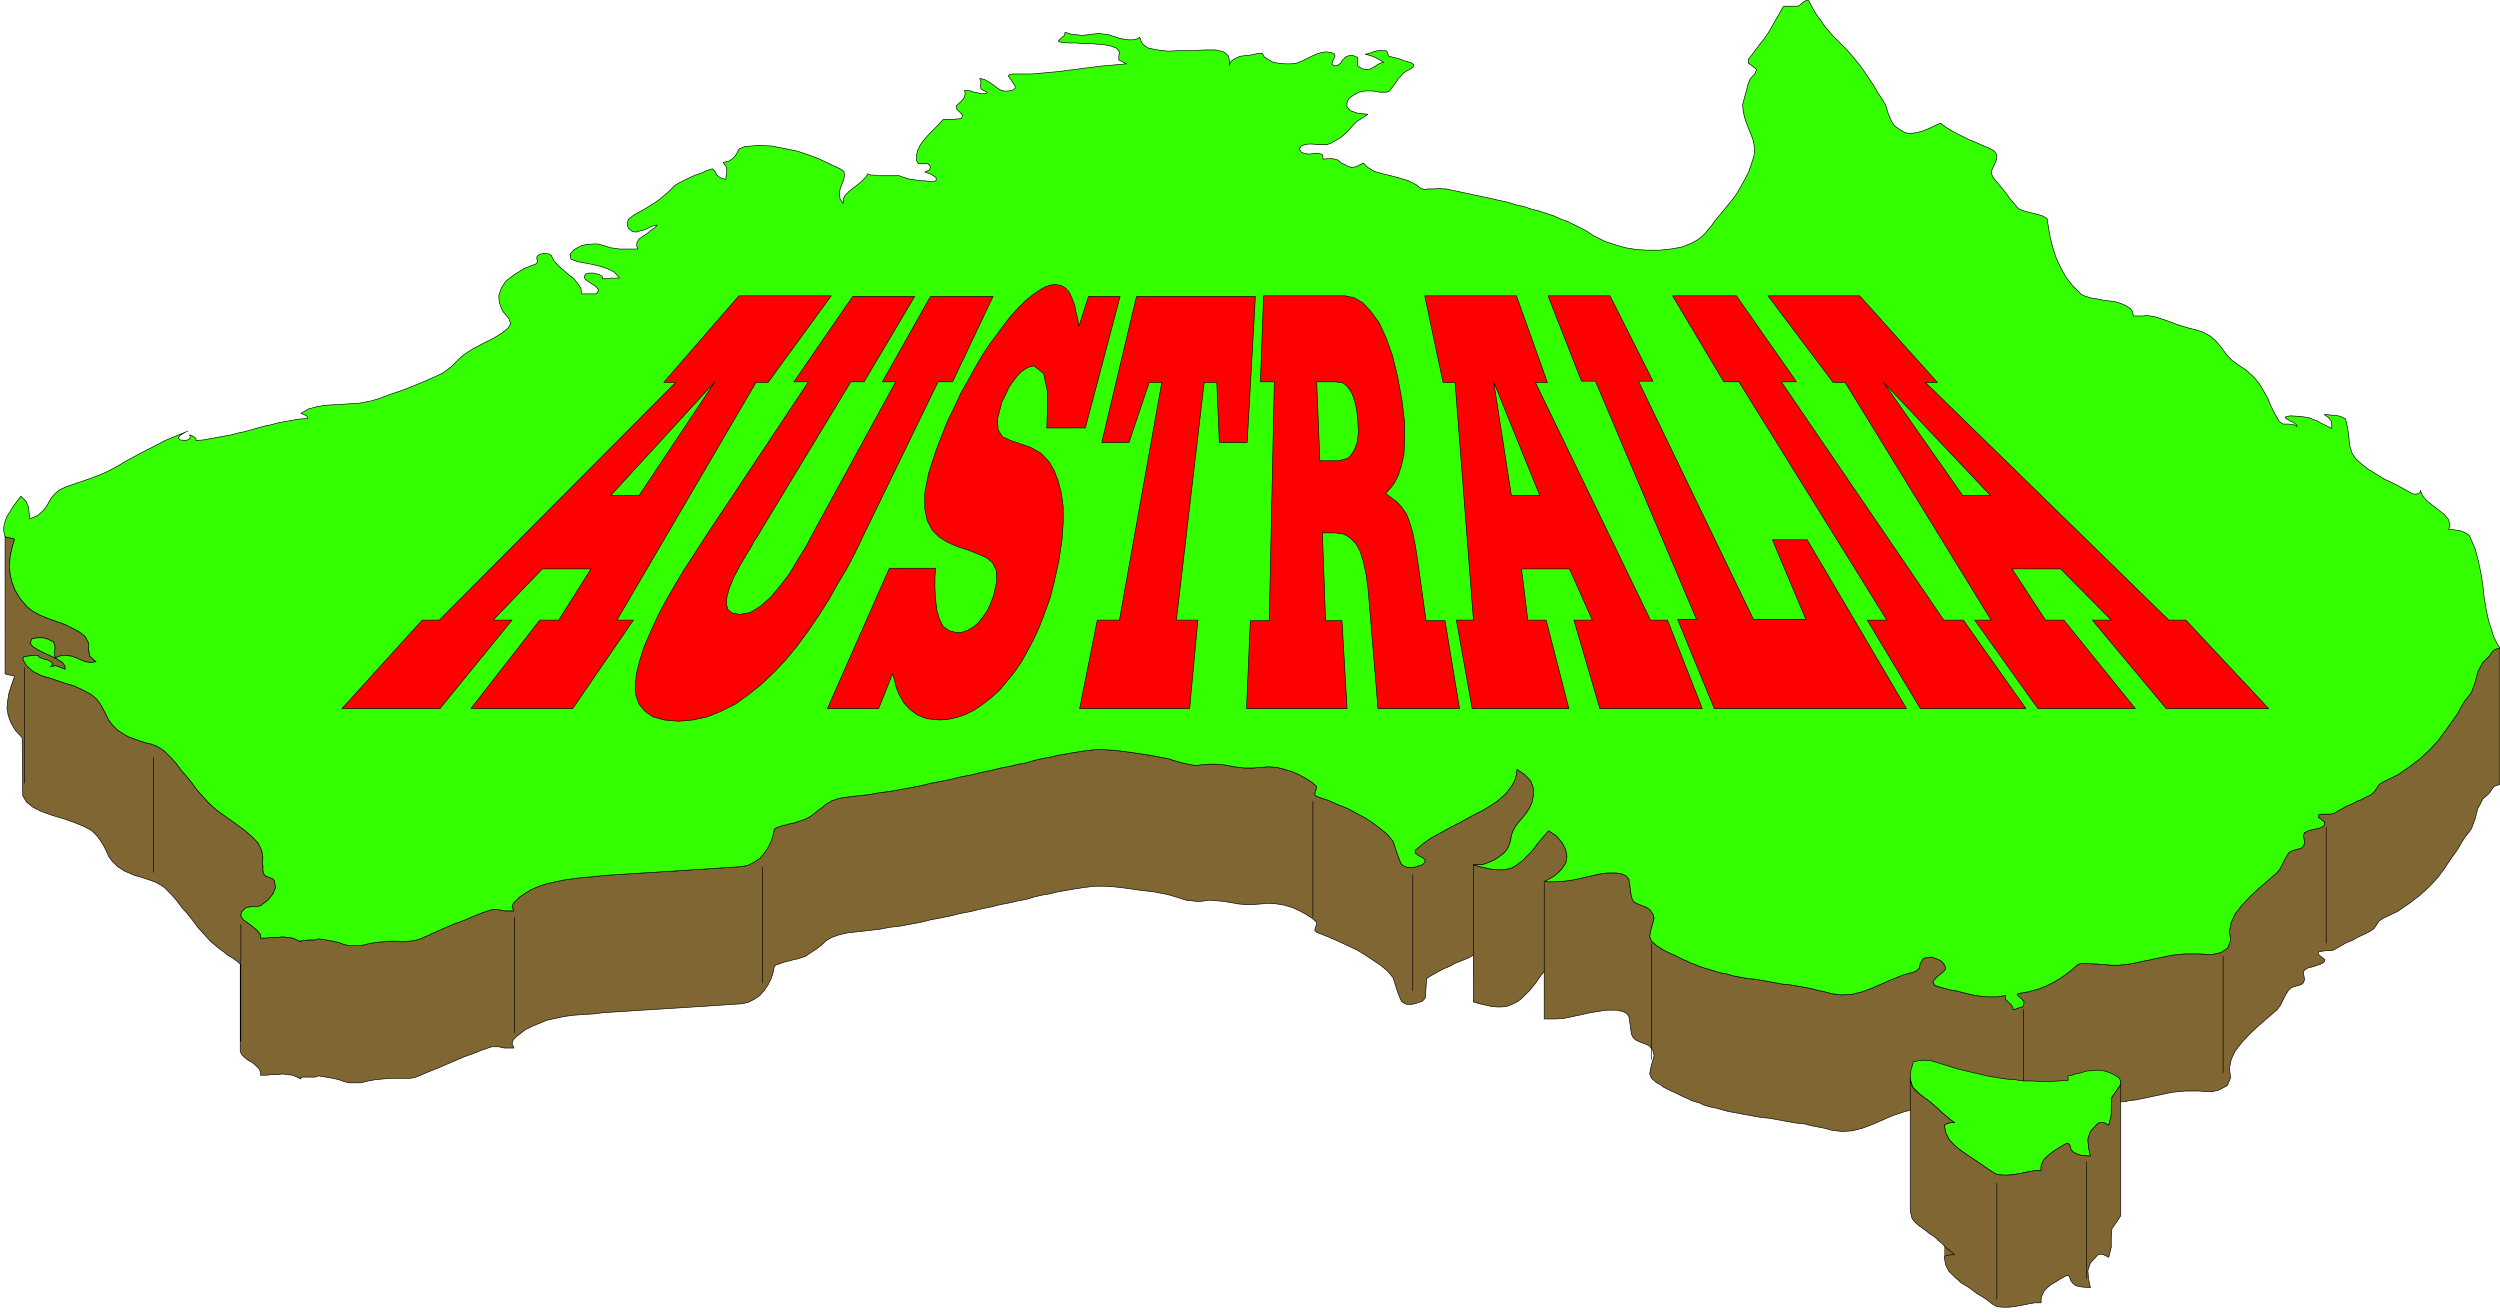 <svg xmlns="http://www.w3.org/2000/svg" width="379.68" height="2.077in" fill-rule="evenodd" stroke-linecap="round" preserveAspectRatio="none" viewBox="0 0 3955 2077"><style>.pen0{stroke:#000;stroke-width:1;stroke-linejoin:round}.pen1{stroke:none}.brush2{fill:#7f6633}.brush4{fill:#3f0}.brush5{fill:red}</style><path d="m2255 1578-2 3-3 3-6 2-6 2-6 1h-6l-5-2-4-3-5-12-4-12-4-13-9-11-11-9-12-8-12-8-13-8-15-7-15-7-16-7-18-7-3-3 1-5 2-5v-3l-7-6-9-6-11-6-11-5-13-4-12-2-13-1-12 1-13 1h-12l-11-1-11-2-12-2-11-1-12-1-13 2h-7l-8-1-9-1-9-3-10-3-10-3-11-2-10-2-25-3-21-3-17-2-16-1h-15l-17 2-19 3-23 4-4 1-8 2-12 2-13 3-13 4-12 2-8 2-4 1-16 3-16 4-15 3-16 4-16 3-16 4-15 3-16 3-16 4-16 3-16 3-17 2-16 3-17 2-18 2-17 2-13 3-11 4-9 5-7 7-8 6-9 6-9 6-12 4-6 1-6 2-6 1-6 2-5 2-4 1-3 2-1 1-2 10-3 9-5 10-6 9-7 8-9 6-10 5-10 2-15 1-15 1-15 1-15 1-16 1-15 1-16 1-16 1-16 1-16 1-16 1-15 1-16 1-16 1-16 2-16 1-15 1-15 2-14 3-14 3-12 5-12 5-10 5-9 7-5 4-5 5-2 6 3 7h-15l-5-1-4-1h-11l-15 5-15 6-14 5-14 6-14 6-14 6-15 6-14 6-8 3-8 1h-31l-11 1-11 1-11 2-12 3h-19l-8-2-8-3-9-2-11-2-13-2-1 1-4 1h-20l-3 1 1 2-6-3-7-3-8-1-8-1-8 1h-9l-9 1h-9v-5l-2-5-5-5-6-5-7-4-6-5-4-4-2-5v-138l-6-5-7-5-7-4-6-5-7-5-6-5-6-5-5-5-9-10-9-10-8-11-8-10-9-10-8-11-9-10-10-10-6-4-7-4-8-3-9-3-9-3-8-2-9-4-7-3-11-7-8-8-6-8-4-9-4-8-5-8-6-8-8-8-13-7-15-6-17-6-17-5-17-6-14-7-10-8-6-10-1-92-11-12-7-12-4-11-2-12 1-11 2-12 4-13 5-14-2-1-5-1-5-1-3-1V849l3 1 5 1 5 1 2 1-4 14-3 14-1 14 1 13 3 13 5 13 8 13 11 13 9 7 11 6 12 5 14 5 14 5 12 6 11 6 9 7 5 10v10l2 11 10 9-9 1-8-1-7-3-7-3-8-3-8-1h-8l-10 4-1-8 1-9-2-8-12-6-6-1h-8l-6 1-3 1-2 7 4 5 8 5 10 5 11 5 10 5 8 5 4 6v5l-7-3-8-3-8 2 3-4-1-3-3-2-4-2-5-1-5-2-3-1-2-3h-8l-8 1-6 1-2 4 6 10 10 9 14 7 17 5 17 6 17 5 15 7 13 7 8 7 6 8 5 9 4 8 4 8 6 8 8 8 11 7 7 4 9 3 8 3 9 3 9 2 8 3 7 4 6 4 10 10 9 10 8 11 9 10 8 10 8 11 9 10 9 10 12 11 14 10 14 10 15 11 12 10 11 11 6 12 2 12-1 7 1 6v7l2 7 3 2 5 2 5 2 3 3 2 11-4 10-8 10-12 9-4 1h-7l-7 1-5 1-7 7-1 6 4 6 7 5 8 6 7 6 5 6v6h9l9-1h9l8-1 8 1 8 1 7 3 6 3-1-1 3-1h4l5-1h11l4-1 1-1 13 2 11 2 9 2 8 3 8 2h19l12-3 11-2 11-1 11-1h11l10 1 10-1 8-1 8-2 14-6 15-7 14-6 14-6 14-5 14-6 15-6 15-5h11l4 1 5 1h15l-3-6 2-6 5-5 5-5 9-6 10-6 12-5 12-4 14-3 14-3 15-2 15-2 16-1 16-2 16-1 16-1 15-1 16-1 16-1 16-1 16-1 16-1 15-1 16-1 15-1 15-1 15-1 15-1 10-2 10-5 9-6 7-8 6-9 5-10 3-9 2-10 1-1 3-2 4-1 5-2 6-1 6-2 6-1 6-2 12-4 9-5 9-7 8-6 7-6 9-5 11-4 13-2 17-2 18-2 17-3 16-2 17-3 16-3 16-3 16-4 16-3 15-3 16-4 16-3 16-4 15-3 16-4 16-3 4-1 8-2 12-2 13-4 13-3 12-2 8-2 4-1 23-4 19-3 17-2h15l16 1 17 2 21 3 25 4 10 2 11 2 10 3 10 3 9 2 9 2 8 1 7-1 13-1h12l11 1 12 2 11 2 11 1h12l13-1 12-1 13 1 12 3 13 4 11 5 11 6 9 6 7 6v3l-2 5-1 5 3 3 18 6 16 7 15 6 15 8 13 7 12 8 12 9 11 9 9 11 4 12 4 12 5 12 4 3 5 2h12l6-2 6-2 3-3 2-3-3-4-7-4-6-4v-5l12-10 14-10 15-8 16-9 16-8 16-9 16-8 15-9 9-6 7-6 7-6 6-8 5-7 4-8 2-8 1-8 13 9 9 10 4 11v11l-2 11-5 11-7 10-8 9-6 8-4 7-3 8-1 7-2 7-3 7-6 7-8 6-3 2-3 2-4 2-5 2-5 2-6 2h-14l10 3 9 2 9 2 9 1h8l8-1 8-2 8-5 8-6 7-7 6-6 6-7 5-7 6-7 6-7 6-7 13 9 9 11 5 10 2 11-2 11-7 10-11 10-16 9h17l15-1 14-2 14-3 13-3 13-3 14-2h14l10 2 6 3 4 5 1 6 1 8 1 7 1 7 3 7 5 3 7 3 8 3 6 4 5 7 2 7-2 7-2 7-2 8-1 7 3 7 8 7 6 4 5 3 6 3 6 3 7 3 6 3 6 3 7 3 6 3 6 2 7 3 6 2 7 2 7 2 6 2 7 2 11 2 10 3 11 2 11 2 11 1 12 2 11 2 11 2 11 2 11 1 12 2 11 2 11 2 11 3 10 2 11 3 16 2 16-1 16-4 16-6 16-7 16-7 18-7 18-5 6-5 2-8 5-8 12-2 4 1 5 2 5 2 4 3 3 4 2 4v3l-3 4-11 9-6 7 3 6 13 4 11 3 12 2 11 3 13 3 12 2 13 1h13l14-2v6l5 5 5 5 2 6 5-1 5-2 4-1 2-2 1-6-5-6-6-5 1-2 17-3 15-4 13-5 12-6 10-6 10-7 9-7 9-8 3-1 4-1h10l7 1h6l7 1h6l11 1h10l10-1 9-1 10-2 9-2 10-2 9-2 10-2 9-2 10-2 10-1 11-1h21l12 1h9l4-1 5-1 4-1 4-2 4-3 3-2 5-12-2-15 3-14 6-13 11-14 12-13 14-13 15-13 15-13 5-7 4-8 4-8 5-8 5-3 7-2 7-2 4-3 2-6-1-6-1-5 2-5 3-1 3-2 5-1 4-1 5-1 4-1 4-2 3-2 1-5-5-4-5-4v-4l5-1h14l5-1 7-4 7-4 7-4 8-3 7-4 8-3 7-4 7-3 6-5 4-6 4-6 6-4 23-11 19-13 17-13 15-14 13-14 11-15 10-14 10-14 3-6 4-7 5-8 5-6 5-7 3-8 3-8 2-8 2-8 4-8 4-7 7-7 4-4 3-5 4-4 9-3v216l-9 3-4 5-3 5-4 4-7 6-4 8-4 7-2 8-2 8-3 8-3 8-5 7-5 6-5 8-4 7-3 5-10 14-10 15-11 15-13 14-15 14-17 13-19 13-23 11-6 4-4 6-4 6-6 4-7 4-7 3-8 4-7 4-8 3-7 4-7 4-7 4-5 1h-7l-7 1-5 1v4l5 4 5 4-1 4-3 2-4 2-4 1-5 2-4 1-5 1-3 2-3 1-2 5 1 5 1 6-2 5-4 3-7 2-7 2-5 4-5 8-4 8-4 8-5 7-15 13-15 13-14 13-12 13-11 14-6 13-3 14 2 15-5 12-3 2-4 2-4 2-4 2-5 1-4 1h-9l-12-1h-21l-11 1-10 1-10 2-9 2-10 2-9 2-10 2-9 2-10 1-9 2h-10l-10 1-11-1h-6l-7-1h-6l-7-1h-10l-4 1-3 1-9 7-9 7-10 7-10 6-12 6-13 5-15 5-17 3-1 2 6 5 5 6-1 6-2 2-4 1-5 2-5 1-2-6-5-6-5-5v-6l-14 2h-26l-12-2-13-3-11-3-12-2-11-3-13-5-3-5 6-7 11-9 3-4v-3l-2-4-3-4-4-3-5-2-5-2-4-1-12 2-5 8-2 8-6 5-18 5-18 6-16 7-16 7-16 6-16 4-16 1-16-2-11-3-10-2-11-2-11-3-11-1-12-2-11-2-11-2-11-2-11-1-12-2-11-2-11-2-11-2-10-2-11-3-7-2-6-1-7-2-7-2-6-3-7-2-6-2-6-3-7-3-6-3-6-3-7-3-6-3-6-3-5-4-6-3-8-7-3-7 1-7 2-8 2-7 2-7-2-8-5-7-6-3-8-3-7-3-5-4-3-6-1-7-1-8-1-7-1-6-4-5-6-3-10-2h-14l-14 2-13 2-13 3-14 3-14 3-15 1h-17v-75l-5 6-5 7-4 6-5 6-5 6-6 6-6 6-7 5-8 4-8 3-8 1h-8l-9-1-9-2-9-2-10-3v-74l-9 5-10 4-10 4-9 5-10 4-9 5-9 5-8 5-2 30z" class="pen1 brush2"/><path fill="none" d="M2255 1578h0l-2 3-3 3-6 2-6 2-6 1h-6l-5-2-4-3h0l-5-12-4-12-4-13-9-11h0l-11-9-12-8-12-8-13-8-15-7-15-7-16-7-18-7h0l-3-3 1-5 2-5v-3h0l-7-6-9-6-11-6-11-5-13-4-12-2-13-1-12 1h0l-13 1h-12l-11-1-11-2-12-2-11-1-12-1-13 2h0-7l-8-1-9-1-9-3-10-3-10-3-11-2-10-2h0l-25-3-21-3-17-2-16-1h-15l-17 2-19 3-23 4h0l-4 1-8 2-12 2-13 3-13 4-12 2-8 2-4 1h0l-16 3-16 4-15 3-16 4-16 3-16 4-15 3-16 3-16 4-16 3-16 3-17 2-16 3-17 2-18 2-17 2h0l-13 3-11 4-9 5-7 7-8 6-9 6-9 6-12 4h0l-6 1-6 2-6 1-6 2-5 2-4 1-3 2-1 1h0l-2 10-3 9-5 10-6 9-7 8-9 6-10 5-10 2h0l-15 1-15 1-15 1-15 1-16 1-15 1-16 1-16 1-16 1-16 1-16 1-15 1-16 1-16 1-16 2-16 1h0l-15 1-15 2-14 3-14 3-12 5-12 5-10 5-9 7h0l-5 4-5 5-2 6 3 7h0-15l-5-1-4-1h-11 0l-15 5-15 6-14 5-14 6-14 6-14 6-15 6-14 6h0l-8 3-8 1h-31l-11 1-11 1-11 2h0l-12 3h-19l-8-2-8-3-9-2-11-2-13-2h0l-1 1-4 1h-20l-3 1 1 2h0l-6-3-7-3-8-1-8-1-8 1h-9l-9 1h-9 0v-5l-2-5-5-5-6-5-7-4-6-5-4-4-2-5v-138h0l-6-5-7-5-7-4-6-5-7-5-6-5-6-5-5-5h0l-9-10-9-10-8-11-8-10-9-10-8-11-9-10-10-10h0l-6-4-7-4-8-3-9-3-9-3-8-2-9-4-7-3h0l-11-7-8-8-6-8-4-9-4-8-5-8-6-8-8-8h0l-13-7-15-6-17-6-17-5-17-6-14-7-10-8-6-10-1-92h0l-11-12-7-12-4-11-2-12 1-11 2-12 4-13 5-14h0l-2-1-5-1-5-1-3-1V849h0l3 1 5 1 5 1 2 1h0l-4 14-3 14-1 14 1 13 3 13 5 13 8 13 11 13h0l9 7 11 6 12 5 14 5 14 5 12 6 11 6 9 7h0l5 10v10l2 11 10 9h0l-9 1-8-1-7-3-7-3-8-3-8-1h-8l-10 4h0l-1-8 1-9-2-8-12-6h0l-6-1h-8l-6 1-3 1h0l-2 7 4 5 8 5 10 5 11 5 10 5 8 5 4 6h0v5l-7-3-8-3-8 2h0l3-4-1-3-3-2-4-2-5-1-5-2-3-1-2-3h0-8l-8 1-6 1-2 4h0l6 10 10 9 14 7 17 5 17 6 17 5 15 7 13 7h0l8 7 6 8 5 9 4 8 4 8 6 8 8 8 11 7h0l7 4 9 3 8 3 9 3 9 2 8 3 7 4 6 4h0l10 10 9 10 8 11 9 10 8 10 8 11 9 10 9 10h0l12 11 14 10 14 10 15 11 12 10 11 11 6 12 2 12h0l-1 7 1 6v7l2 7h0l3 2 5 2 5 2 3 3h0l2 11-4 10-8 10-12 9h0l-4 1h-7l-7 1-5 1h0l-7 7-1 6 4 6 7 5 8 6 7 6 5 6v6h9l9-1h9l8-1 8 1 8 1 7 3 6 3h0l-1-1 3-1h4l5-1h11l4-1 1-1h0l13 2 11 2 9 2 8 3 8 2h19l12-3h0l11-2 11-1 11-1h11l10 1 10-1 8-1 8-2h0l14-6 15-7 14-6 14-6 14-5 14-6 15-6 15-5h11l4 1 5 1h15l-3-6 2-6 5-5 5-5h0l9-6 10-6 12-5 12-4 14-3 14-3 15-2 15-2h0l16-1 16-2 16-1 16-1 15-1 16-1 16-1 16-1 16-1 16-1 15-1 16-1 15-1 15-1 15-1 15-1h0l10-2 10-5 9-6 7-8 6-9 5-10 3-9 2-10h0l1-1 3-2 4-1 5-2 6-1 6-2 6-1 6-2h0l12-4 9-5 9-7 8-6 7-6 9-5 11-4 13-2h0l17-2 18-2 17-3 16-2 17-3 16-3 16-3 16-4 16-3 15-3 16-4 16-3 16-4 15-3 16-4 16-3h0l4-1 8-2 12-2 13-4 13-3 12-2 8-2 4-1h0l23-4 19-3 17-2h15l16 1 17 2 21 3 25 4h0l10 2 11 2 10 3 10 3 9 2 9 2 8 1 7-1h0l13-1h12l11 1 12 2 11 2 11 1h12l13-1h0l12-1 13 1 12 3 13 4 11 5 11 6 9 6 7 6h0v3l-2 5-1 5 3 3h0l18 6 16 7 15 6 15 8 13 7 12 8 12 9 11 9h0l9 11 4 12 4 12 5 12h0l4 3 5 2h12l6-2 6-2 3-3 2-3h0l-3-4-7-4-6-4v-5h0l12-10 14-10 15-8 16-9 16-8 16-9 16-8 15-9h0l9-6 7-6 7-6 6-8 5-7 4-8 2-8 1-8h0l13 9 9 10 4 11v11l-2 11-5 11-7 10-8 9h0l-6 8-4 7-3 8-1 7-2 7-3 7-6 7-8 6h0l-3 2-3 2-4 2-5 2-5 2-6 2h-14 0l10 3 9 2 9 2 9 1h8l8-1 8-2 8-5h0l8-6 7-7 6-6 6-7 5-7 6-7 6-7 6-7h0l13 9 9 11 5 10 2 11-2 11-7 10-11 10-16 9h17l15-1 14-2 14-3 13-3 13-3 14-2h14l10 2 6 3 4 5 1 6 1 8 1 7 1 7 3 7h0l5 3 7 3 8 3 6 4h0l5 7 2 7-2 7-2 7-2 8-1 7 3 7 8 7h0l6 4 5 3 6 3 6 3 7 3 6 3 6 3 7 3h0l6 3 6 2 7 3 6 2 7 2 7 2 6 2 7 2h0l11 2 10 3 11 2 11 2 11 1 12 2 11 2 11 2 11 2 11 1 12 2 11 2 11 2 11 3 10 2 11 3h0l16 2 16-1 16-4 16-6 16-7 16-7 18-7 18-5h0l6-5 2-8 5-8 12-2h0l4 1 5 2 5 2 4 3 3 4 2 4v3l-3 4h0l-11 9-6 7 3 6 13 4h0l11 3 12 2 11 3 13 3 12 2 13 1h13l14-2h0v6l5 5 5 5 2 6h0l5-1 5-2 4-1 2-2h0l1-6-5-6-6-5 1-2h0l17-3 15-4 13-5 12-6 10-6 10-7 9-7 9-8h0l3-1 4-1h10l7 1h6l7 1h6l11 1h10l10-1 9-1 10-2 9-2 10-2 9-2 10-2 9-2 10-2 10-1 11-1h21l12 1h9l4-1 5-1 4-1 4-2 4-3 3-2h0l5-12h0l-2-15 3-14 6-13 11-14 12-13 14-13 15-13 15-13h0l5-7 4-8 4-8 5-8h0l5-3 7-2 7-2 4-3h0l2-6-1-6-1-5 2-5h0l3-1 3-2 5-1 4-1 5-1 4-1 4-2 3-2h0l1-5-5-4-5-4v-4h0l5-1h14l5-1h0l7-4 7-4 7-4 8-3 7-4 8-3 7-4 7-3h0l6-5 4-6 4-6 6-4h0l23-11 19-13 17-13 15-14 13-14 11-15 10-14 10-14h0l3-6 4-7 5-8 5-6h0l5-7 3-8 3-8 2-8 2-8 4-8 4-7 7-7h0l4-4 3-5 4-4 9-3v216h0l-9 3-4 5-3 5-4 4h0l-7 6-4 8-4 7-2 8-2 8-3 8-3 8-5 7h0l-5 6-5 8-4 7-3 5h0l-10 14-10 15-11 15-13 14-15 14-17 13-19 13-23 11h0l-6 4-4 6-4 6-6 4h0l-7 4-7 3-8 4-7 4-8 3-7 4-7 4-7 4h0l-5 1h-7l-7 1-5 1h0v4l5 4 5 4-1 4h0l-3 2-4 2-4 1-5 2-4 1-5 1-3 2-3 1h0l-2 5 1 5 1 6-2 5h0l-4 3-7 2-7 2-5 4h0l-5 8-4 8-4 8-5 7h0l-15 13-15 13-14 13-12 13-11 14-6 13-3 14 2 15-5 12h0l-3 2-4 2-4 2-4 2-5 1-4 1h-9 0l-12-1h-21l-11 1-10 1-10 2-9 2-10 2-9 2-10 2-9 2-10 1-9 2h-10l-10 1-11-1h0-6l-7-1h-6l-7-1h-10l-4 1-3 1h0l-9 7-9 7-10 7-10 6-12 6-13 5-15 5-17 3h0l-1 2 6 5 5 6-1 6h0l-2 2-4 1-5 2-5 1h0l-2-6-5-6-5-5v-6h0l-14 2h-26l-12-2-13-3-11-3-12-2-11-3h0l-13-5-3-5 6-7 11-9h0l3-4v-3l-2-4-3-4-4-3-5-2-5-2-4-1h0l-12 2-5 8-2 8-6 5h0l-18 5-18 6-16 7-16 7-16 6-16 4-16 1-16-2h0l-11-3-10-2-11-2-11-3-11-1-12-2-11-2-11-2-11-2-11-1-12-2-11-2-11-2-11-2-10-2-11-3h0l-7-2-6-1-7-2-7-2-6-3-7-2-6-2-6-3h0l-7-3-6-3-6-3-7-3-6-3-6-3-5-4-6-3h0l-8-7-3-7 1-7 2-8 2-7 2-7-2-8-5-7h0l-6-3-8-3-7-3-5-4h0l-3-6-1-7-1-8-1-7-1-6-4-5-6-3-10-2h0-14l-14 2-13 2-13 3-14 3-14 3-15 1h-17v-75h0l-5 6-5 7-4 6-5 6-5 6-6 6-6 6-7 5h0l-8 4-8 3-8 1h-8l-9-1-9-2-9-2-10-3v-74h0l-9 5-10 4-10 4-9 5-10 4-9 5-9 5-8 5-2 30M39 1056v183m204-41v182m138 83v184m433-196v183m392-262v183m1029-171v183m-158-299v183m254-84v184m112-154v183m170-88v184m904-163v184m-316-100v183m479-471v183" class="pen0"/><path d="m3316 1693-6 1h-6l-6 1-5 2-5 1-5 1-5 2-6 1-1 2 1 2v3l-15 1-14 1h-15l-13-1h-14l-14-2-13-1-13-2-13-2-13-3-13-3-13-3-12-3-13-4-13-4-13-4-4-1h-4l-5-1-5 1h-5l-4 1h-3l-1 1-4 13-1 14 4 13 11 11 8 6 7 5 7 6 7 6 6 6 6 5 7 6 7 5h-6l-5 1-4 2-1 2 2 11 5 10 9 10 10 8 13 9 12 8 13 9 12 8 7 4 9 1h9l10-1 11-2 10-2 11-2h10v-7l2-6 3-5 5-5 6-5 7-5 8-5 9-5h3l2 2 1 3 1 4 3 4 5 3 9 3 14 1-3-14-1-13 4-12 12-13 4-1h5l4 2 4 2 4-16v-14l1-14 11-16 3-5v-5l-3-5-6-4-6-3-8-3-8-2h-8z" class="pen1 brush4"/><path fill="none" d="M3316 1693h0l-6 1h-6l-6 1-5 2-5 1-5 1-5 2-6 1h0l-1 2 1 2v3h0l-15 1-14 1h-15l-13-1h-14l-14-2-13-1-13-2-13-2-13-3-13-3-13-3-12-3-13-4-13-4-13-4h0l-4-1h-4l-5-1-5 1h-5l-4 1h-3l-1 1h0l-4 13-1 14 4 13 11 11h0l8 6 7 5 7 6 7 6 6 6 6 5 7 6 7 5h0-6l-5 1-4 2-1 2h0l2 11 5 10 9 10 10 8 13 9 12 8 13 9 12 8h0l7 4 9 1h9l10-1 11-2 10-2 11-2h10v-7l2-6 3-5 5-5 6-5 7-5 8-5 9-5h3l2 2 1 3 1 4 3 4 5 3 9 3 14 1h0l-3-14-1-13 4-12 12-13h0l4-1h5l4 2 4 2h0l4-16v-14l1-14 11-16h0l3-5v-5l-3-5-6-4-6-3-8-3-8-2h-8" class="pen0"/><path d="m3076 1971-4-4-5-4-4-4-5-4-5-3-5-4-5-4-6-4-7-6-5-6-2-8-1-7v-208l1 7 2 7 5 6 7 6 8 6 7 5 7 6 7 6 6 6 6 5 7 6 7 5h-6l-5 1-4 2-1 2 2 11 5 10 9 10 10 8 13 9 12 8 13 9 12 8 7 4 9 1h9l10-1 11-2 10-2 11-2h10v-7l2-6 3-5 5-5 6-5 7-5 8-5 9-5h3l2 2 1 3 1 4 3 4 5 3 9 3 14 1-3-14-1-13 4-12 12-13 4-1h5l4 2 4 2 4-16v-14l1-14 11-16 2-2 1-3v-5 213l-1 2-1 1-1 2-11 16-1 14v15l-4 16-4-2-4-2-5-1-4 1-12 13-4 12 1 13 3 14-14-1-9-2-5-4-3-4-1-3-1-3-2-2h-3l-9 5-8 5-7 4-6 5-5 5-3 6-2 6v7h-10l-11 2-10 2-11 2-10 1h-9l-9-1-7-4-12-9-13-8-12-9-13-8-10-9-9-9-5-10-2-11v-19z" class="pen1 brush2"/><path fill="none" d="M3076 1971h0l-4-4-5-4-4-4-5-4-5-3-5-4-5-4-6-4h0l-7-6-5-6-2-8-1-7v-208h0l1 7 2 7 5 6 7 6h0l8 6 7 5 7 6 7 6 6 6 6 5 7 6 7 5h0-6l-5 1-4 2-1 2h0l2 11 5 10 9 10 10 8 13 9 12 8 13 9 12 8h0l7 4 9 1h9l10-1 11-2 10-2 11-2h10v-7l2-6 3-5 5-5 6-5 7-5 8-5 9-5h3l2 2 1 3 1 4 3 4 5 3 9 3 14 1h0l-3-14-1-13 4-12 12-13h0l4-1h5l4 2 4 2h0l4-16v-14l1-14 11-16h0l2-2 1-3v-5 212h0v1l-1 2-1 1-1 2h0l-11 16-1 14v15l-4 16h0l-4-2-4-2-5-1-4 1h0l-12 13-4 12 1 13 3 14h0l-14-1-9-2-5-4-3-4-1-3-1-3-2-2h-3 0l-9 5-8 5-7 4-6 5-5 5-3 6-2 6v7h0-10l-11 2-10 2-11 2-10 1h-9l-9-1-7-4h0l-12-9-13-8-12-9-13-8-10-9-9-9-5-10-2-11" class="pen0"/><path d="m3076 1971 4 4 4 3 4 3 4 4h-6l-5 1-4 1-1 3v-19z" class="pen1 brush2"/><path fill="none" d="M3076 1971h0l4 4 4 3 4 3 4 4h0-6l-5 1-4 1-1 3m225-152v184m-142-150v183" class="pen0"/><path d="M1414 278h-26l-5-1h-5l-5-2-4 6-6 6-6 5-8 6-6 5-6 6-3 6v7l-5-7-1-8 1-8 3-8 3-7 1-7-1-6-6-4-15-7-17-8-18-7-18-6-20-4-20-4-21-1-22 2-5 2-4 2-2 4-2 4-3 4-3 3-6 4-9 2 5 7 1 6-1 7-1 7-9-3-5-4-3-6-4-4-9 3-9 4-9 3-9 4-8 4-8 4-7 4-5 5-6 6-6 5-7 6-7 5-8 5-8 5-9 5-9 5-9 7-2 7 2 7 6 5 4 1h4l5-2 5-1 5-2 6-3 5-2 6-1-5 5-6 4-6 5-6 4-6 4-3 5-1 5 2 6h-29l-7-1-7-1-6-2-7-2-3-1-4-1h-9l-5 1h-5l-4 1-4 1-11 6-6 7 1 8 11 4 11 2 10 2 10 2 10 3 8 3 8 4 5 5 4 5h-13l-7 1h-7v-3l-2-2-4-2-5-1-4-1h-5l-5 1-2 1-2 4 2 4 4 3 6 4 5 3 4 4 2 3-2 4-3 2h-22l-1-9-5-7-6-8-9-7-8-7-8-7-7-8-4-8-3-2-7-1-7 1-5 3-1 3 1 4v3l-1 2-20 8-16 10-13 10-7 11-4 12 1 11 5 13 10 12 3 8-4 7-10 8-13 8-16 8-17 9-14 9-11 10-10 10-12 9-15 7-16 7-17 7-18 7-18 6-18 7-15 4-16 3-16 1-17 1-17 1-15 2-15 4-12 7 5 2 4 2 2 3-1 1-12 1-12 2-11 2-11 2-11 3-10 2-11 3-10 3-11 3-10 2-11 3-11 2-11 2-11 2-11 2-12 1v-3l-2-2-3-2-5-2 1 4-1 2-3 2-4 1-8-1-3-3 1-2 3-3 5-3 4-2 2-1-2 1-17 7-17 7-15 8-16 8-15 8-15 8-15 9-15 8-7 3-7 3-8 3-8 3-9 3-9 3-8 3-9 3-11 5-7 6-6 7-4 7-4 7-6 7-8 7-12 5-1-10-1-9-4-9-8-8-6 8-6 8-5 8-5 8-3 8-2 8v8l2 8 3 1 5 1 5 1 2 1-4 14-3 14-1 14 1 13 3 13 5 13 8 13 11 13 9 7 11 6 12 5 14 5 14 5 12 6 11 6 9 7 5 10v10l2 11 10 9-9 1-8-1-7-3-7-3-8-3-8-1h-8l-10 4-1-8 1-9-2-8-12-6-6-1h-8l-6 1-3 1-2 7 4 5 8 5 10 5 11 5 10 5 8 5 4 6v5l-7-3-8-3-8 2 3-4-1-3-3-2-4-2-5-1-5-2-3-1-2-3h-8l-8 1-6 1-2 4 6 10 10 9 14 7 17 5 17 6 17 5 15 7 13 7 8 7 6 8 5 9 4 8 4 8 6 8 8 8 11 7 7 4 9 3 8 3 9 3 9 2 8 3 7 4 6 4 10 10 9 10 8 11 9 10 8 10 8 11 9 10 9 10 12 11 14 10 14 10 15 11 12 10 11 11 6 12 2 12-1 7 1 6v7l2 7 3 2 5 2 5 2 3 3 2 11-4 10-8 10-12 9-4 1h-7l-7 1-5 1-7 7-1 6 4 6 7 5 8 6 7 6 5 6v6h9l9-1h9l8-1 8 1 8 1 7 3 6 3-1-1 3-1h4l5-1h11l4-1 1-1 13 2 11 2 9 2 8 3 8 2h19l12-3 11-2 11-1 11-1h11l10 1 10-1 8-1 8-2 14-6 15-7 14-6 14-6 14-5 14-6 15-6 15-5h11l4 1 5 1h15l-3-6 2-6 5-5 5-5 9-6 10-6 12-5 12-4 14-3 14-3 15-2 15-2 16-1 16-2 16-1 16-1 15-1 16-1 16-1 16-1 16-1 16-1 15-1 16-1 15-1 15-1 15-1 15-1 10-2 10-5 9-6 7-8 6-9 5-10 3-9 2-10 1-1 3-2 4-1 5-2 6-1 6-2 6-1 6-2 12-4 9-5 9-7 8-6 7-6 9-5 11-4 13-2 17-2 18-2 17-3 16-2 17-3 16-3 16-3 16-4 16-3 15-3 16-4 16-3 16-4 15-3 16-4 16-3 4-1 8-2 12-2 13-4 13-3 12-2 8-2 4-1 23-4 19-3 17-2h15l16 1 17 2 21 3 25 4 10 2 11 2 10 3 10 3 9 2 9 2 8 1 7-1 13-1h12l11 1 12 2 11 2 11 1h12l13-1 12-1 13 1 12 3 13 4 11 5 11 6 9 6 7 6v3l-2 5-1 5 3 3 18 6 16 7 15 6 15 8 13 7 12 8 12 9 11 9 9 11 4 12 4 12 5 12 4 3 5 2h12l6-2 6-2 3-3 2-3-3-4-7-4-6-4v-5l12-10 14-10 15-8 16-9 16-8 16-9 16-8 15-9 9-6 7-6 7-6 6-8 5-7 4-8 2-8 1-8 13 9 9 10 4 11v11l-2 11-5 11-7 10-8 9-6 8-4 7-3 8-1 7-2 7-3 7-6 7-8 6-3 2-3 2-4 2-5 2-5 2-6 2h-14l10 3 9 2 9 2 9 1h8l8-1 8-2 8-5 8-6 7-7 6-6 6-7 5-7 6-7 6-7 6-7 13 9 9 11 5 10 2 11-2 11-7 10-11 10-16 9h17l15-1 14-2 14-3 13-3 13-3 14-2h14l10 2 6 3 4 5 1 6 1 8 1 7 1 7 3 7 5 3 7 3 8 3 6 4 5 7 2 7-2 7-2 7-2 8-1 7 3 7 8 7 6 4 5 3 6 3 6 3 7 3 6 3 6 3 7 3 6 3 6 2 7 3 6 2 7 2 7 2 6 2 7 2 11 2 10 3 11 2 11 2 11 1 12 2 11 2 11 2 11 2 11 1 12 2 11 2 11 2 11 3 10 2 11 3 16 2 16-1 16-4 16-6 16-7 16-7 18-7 18-5 6-5 2-8 5-8 12-2 4 1 5 2 5 2 4 3 3 4 2 4v3l-3 4-11 9-6 7 3 6 13 4 11 3 12 2 11 3 13 3 12 2 13 1h13l14-2v6l5 5 5 5 2 6 5-1 5-2 4-1 2-2 1-6-5-6-6-5 1-2 17-3 15-4 13-5 12-6 10-6 10-7 9-7 9-8 3-1 4-1h10l7 1h6l7 1h6l11 1h10l10-1 9-1 10-2 9-2 10-2 9-2 10-2 9-2 10-2 10-1 11-1h21l12 1h9l4-1 5-1 4-1 4-2 4-3 3-2 5-12-2-15 3-14 6-13 11-14 12-13 14-13 15-13 15-13 5-7 4-8 4-8 5-8 5-3 7-2 7-2 4-3 2-6-1-6-1-5 2-5 3-1 3-2 5-1 4-1 5-1 4-1 4-2 3-2 1-5-5-4-5-4v-4l5-1h14l5-1 7-4 7-4 7-4 8-3 7-4 8-3 7-4 7-3 6-5 4-6 4-6 6-4 23-11 19-13 17-13 15-14 13-14 11-15 10-14 10-14 3-6 4-7 5-8 5-6 5-7 3-8 3-8 2-8 2-8 4-8 4-7 7-7 4-4 3-5 4-4 9-3-4-6-3-6-3-6-2-7-6-18-4-19-3-18-2-19-3-19-4-19-5-19-8-19-1-2-2-2-3-2-4-2-5-2-6-1-6-1h-7l2-9-3-8-6-7-9-7-9-7-9-7-7-8-4-9v3l-3 2-5 1-5-1-14-8-15-8-15-7-13-8-13-8-10-8-9-8-6-9-4-13-1-13-2-14-3-13-1-2-3-1-4-2-4-1-6-1h-5l-6-1h-5l7 5 4 5 1 6v6l-6-3-6-3-6-3-5-3-6-2-7-3-6-1-7-1-16-1-7 1-2 2 3 2 5 3 6 3 4 3 1 3-5-3-9-1h-8l-6-4-7-12-6-12-5-12-6-11-7-12-9-11-12-11-15-10-8-6-7-7-6-8-6-8-7-8-8-7-11-6-12-4-12-3-10-3-9-3-8-3-8-3-9-3-10-3-13-2-3 1h-17l-1-7-4-5-8-5-10-4-8-2-9-1-8-1-9-2-8-1-7-2-6-2-4-2-14-14-11-14-8-15-7-15-5-15-4-15-3-16-2-15-2-2-5-3-6-2-8-2-8-2-7-2-6-2-4-2-5-6-5-6-5-6-4-6-5-6-5-6-5-6-5-6-3-6v-6l3-7 3-6 2-6v-6l-4-6-9-5-10-4-11-5-10-4-10-5-10-5-9-5-8-5-8-6-7 3-8 4-7 3-8 3-8 2-7 1h-7l-6-2-8-5-7-5-4-6-3-7-3-7-2-7-2-6-4-7-8-12-7-12-8-12-8-12-9-12-10-12-10-11-12-12-7-7-7-8-6-7-6-9-6-8-5-8-5-9-4-8-6 2-3 2-3 3-4 3h-22l-2 1-6 11-6 10-6 11-6 10-7 10-8 10-8 11-8 10v6l7 5 6 5-2 6-8 9-4 10-2 9-3 10-3 12 1 11 3 12 4 11 5 12 4 11 2 12-1 12-4 12-4 12-6 12-6 11-7 12-8 11-9 11-9 11-5 6-5 6-4 6-5 6-5 6-6 6-7 5-9 5-15 6-17 3-18 2h-19l-18-1-18-3-17-5-15-5-6-3-6-3-6-3-6-4-6-4-6-3-6-3-6-3-10-5-11-4-11-5-12-4-12-4-12-3-12-4-13-3-13-4-14-3-13-3-14-3-14-3-14-3-14-3-14-3h-5l-6-1-6 1h-12l-5 1-3-1h-2l-9-7-12-6-13-4-15-4-13-3-13-4-10-6-7-7-6 3-6 3-7 1-6-2-5-3-5-2-3-3-3-2-4-1-4-1h-7l-8 1v-5l-1-2-1-1-6-1h-7l-7 1-6-1-4-1-3-2-2-3v-2l3-4 5-2 6-1h7l7 1h15l6-2 9-5 8-5 7-6 6-6 5-6 7-7 8-5 9-6-17-2-11-4-5-6v-6l3-7 7-5 9-5 10-2h12l6 1 5 1h10l4-1 3-3 3-4 3-4 3-4 3-5 4-4 4-5 6-4 6-3 4-3 1-3-3-3-6-2-7-2-8-3-8-2-8-2-1-2v-2l-1-2-1-2-4-1h-9l-4 1-4 1-5 2-4 1-4 1 8 2 8 3 7 4 6 4-5 1-4 2-3 2-3 2-4 2-4 2h-5l-6-1-7-5V91l-7-3h-7l-5 2-3 3-3 3-2 4-3 2-3 2h-5l-3-3 2-6 3-6-1-4-6-2-7-1-7 1-7 2-7 3-6 3-6 3-6 3-8 3-9 1h-10l-10-1-9-2-7-4-6-4-3-6-9 1-9 2-9 1-8 1-7 3-5 3-4 4-1 5v-8l-2-8-7-6-13-3h-17l-19 1h-20l-19 1-17-2-15-3-9-7-4-10-5 3-6 1h-7l-6-1-7-1-6-2-6-2-6-2-8-1-8-1-9 1-8 1-9 1-9-1-9-1-9-3-1 5-6 5-4 4 5 2 12 1h12l12 1h11l11 1 11 1 10 2 8 3 5 6-1 6v7l12 6-11 1-11 1-11 1-12 1-12 2-12 1-11 2-12 1-12 2-12 1-11 1-11 1-11 1h-31l-5 1-2 2 2 3 3 4 3 5 3 4v3l-2 3-9 2h-7l-6-2-6-4-5-4-6-4-7-4-8-2 2 6-1 6 1 5 10 5-2 2h-8l-5-1-6-1-5-2-5-1h-5l1 6-2 6-5 6-7 6v5l5 5 5 5-2 5-3 1h-4l-5 1h-16l-2 1-7 8-7 7-8 8-7 8-6 8-4 8-2 8v9l3 5h15l3 3 1 3-2 4-7 3 11 4 7 5v5l-6 1h-6l-6-1h-6l-7-1-6-1-7-1-6-2-6-2-2-1h-9z" class="pen1 brush4"/><path fill="none" d="M1414 278h0-26l-5-1h-5l-5-2h0l-4 6-6 6-6 5-8 6-6 5-6 6-3 6v7h0l-5-7-1-8 1-8 3-8 3-7 1-7-1-6-6-4h0l-15-7-17-8-18-7-18-6-20-4-20-4-21-1-22 2h0l-5 2-4 2-2 4-2 4-3 4-3 3-6 4-9 2h0l5 7 1 6-1 7-1 7h0l-9-3-5-4-3-6-4-4h0l-9 3-9 4-9 3-9 4-8 4-8 4-7 4-5 5h0l-6 6-6 5-7 6-7 5-8 5-8 5-9 5-9 5h0l-9 7-2 7 2 7 6 5h0l4 1h4l5-2 5-1 5-2 6-3 5-2 6-1h0l-5 5-6 4-6 5-6 4-6 4-3 5-1 5 2 6h0-29l-7-1-7-1-6-2-7-2h0l-3-1-4-1h-9l-5 1h-5l-4 1-4 1h0l-11 6-6 7 1 8 11 4h0l11 2 10 2 10 2 10 3 8 3 8 4 5 5 4 5h0-13l-7 1h-7 0v-3l-2-2-4-2-5-1h0l-4-1h-5l-5 1-2 1h0l-2 4 2 4 4 3 6 4 5 3 4 4 2 3-2 4h0l-3 2h-22 0l-1-9-5-7-6-8-9-7-8-7-8-7-7-8-4-8h0l-3-2-7-1-7 1-5 3h0l-1 3 1 4v3l-1 2h0l-20 8-16 10-13 10-7 11-4 12 1 11 5 13 10 12h0l3 8-4 7-10 8-13 8-16 8-17 9-14 9-11 10h0l-10 10-12 9-15 7-16 7-17 7-18 7-18 6-18 7h0l-15 4-16 3-16 1-17 1-17 1-15 2-15 4-12 7h0l5 2 4 2 2 3-1 1h0l-12 1-12 2-11 2-11 2-11 3-10 2-11 3-10 3-11 3-10 2-11 3-11 2-11 2-11 2-11 2-12 1h0v-3l-2-2-3-2-5-2h0l1 4-1 2-3 2-4 1h0l-8-1-3-3 1-2 3-3 5-3 4-2 2-1-2 1h0l-17 7-17 7-15 8-16 8-15 8-15 8-15 9-15 8h0l-7 3-7 3-8 3-8 3-9 3-9 3-8 3-9 3h0l-11 5-7 6-6 7-4 7-4 7-6 7-8 7-12 5h0l-1-10-1-9-4-9-8-8h0l-6 8-6 8-5 8-5 8-3 8-2 8v8l2 8h0l3 1 5 1 5 1 2 1h0l-4 14-3 14-1 14 1 13 3 13 5 13 8 13 11 13h0l9 7 11 6 12 5 14 5 14 5 12 6 11 6 9 7h0l5 10v10l2 11 10 9h0l-9 1-8-1-7-3-7-3-8-3-8-1h-8l-10 4h0l-1-8 1-9-2-8-12-6h0l-6-1h-8l-6 1-3 1h0l-2 7 4 5 8 5 10 5 11 5 10 5 8 5 4 6h0v5l-7-3-8-3-8 2h0l3-4-1-3-3-2-4-2-5-1-5-2-3-1-2-3h0-8l-8 1-6 1-2 4h0l6 10 10 9 14 7 17 5 17 6 17 5 15 7 13 7h0l8 7 6 8 5 9 4 8 4 8 6 8 8 8 11 7h0l7 4 9 3 8 3 9 3 9 2 8 3 7 4 6 4h0l10 10 9 10 8 11 9 10 8 10 8 11 9 10 9 10h0l12 11 14 10 14 10 15 11 12 10 11 11 6 12 2 12h0l-1 7 1 6v7l2 7h0l3 2 5 2 5 2 3 3h0l2 11-4 10-8 10-12 9h0l-4 1h-7l-7 1-5 1h0l-7 7-1 6 4 6 7 5 8 6 7 6 5 6v6h9l9-1h9l8-1 8 1 8 1 7 3 6 3h0l-1-1 3-1h4l5-1h11l4-1 1-1h0l13 2 11 2 9 2 8 3 8 2h19l12-3h0l11-2 11-1 11-1h11l10 1 10-1 8-1 8-2h0l14-6 15-7 14-6 14-6 14-5 14-6 15-6 15-5h11l4 1 5 1h15l-3-6 2-6 5-5 5-5h0l9-6 10-6 12-5 12-4 14-3 14-3 15-2 15-2h0l16-1 16-2 16-1 16-1 15-1 16-1 16-1 16-1 16-1 16-1 15-1 16-1 15-1 15-1 15-1 15-1h0l10-2 10-5 9-6 7-8 6-9 5-10 3-9 2-10h0l1-1 3-2 4-1 5-2 6-1 6-2 6-1 6-2h0l12-4 9-5 9-7 8-6 7-6 9-5 11-4 13-2h0l17-2 18-2 17-3 16-2 17-3 16-3 16-3 16-4 16-3 15-3 16-4 16-3 16-4 15-3 16-4 16-3h0l4-1 8-2 12-2 13-4 13-3 12-2 8-2 4-1h0l23-4 19-3 17-2h15l16 1 17 2 21 3 25 4h0l10 2 11 2 10 3 10 3 9 2 9 2 8 1 7-1h0l13-1h12l11 1 12 2 11 2 11 1h12l13-1h0l12-1 13 1 12 3 13 4 11 5 11 6 9 6 7 6h0v3l-2 5-1 5 3 3h0l18 6 16 7 15 6 15 8 13 7 12 8 12 9 11 9h0l9 11 4 12 4 12 5 12h0l4 3 5 2h12l6-2 6-2 3-3 2-3h0l-3-4-7-4-6-4v-5h0l12-10 14-10 15-8 16-9 16-8 16-9 16-8 15-9h0l9-6 7-6 7-6 6-8 5-7 4-8 2-8 1-8h0l13 9 9 10 4 11v11l-2 11-5 11-7 10-8 9h0l-6 8-4 7-3 8-1 7-2 7-3 7-6 7-8 6h0l-3 2-3 2-4 2-5 2-5 2-6 2h-14 0l10 3 9 2 9 2 9 1h8l8-1 8-2 8-5h0l8-6 7-7 6-6 6-7 5-7 6-7 6-7 6-7h0l13 9 9 11 5 10 2 11-2 11-7 10-11 10-16 9h17l15-1 14-2 14-3 13-3 13-3 14-2h14l10 2 6 3 4 5 1 6 1 8 1 7 1 7 3 7h0l5 3 7 3 8 3 6 4h0l5 7 2 7-2 7-2 7-2 8-1 7 3 7 8 7h0l6 4 5 3 6 3 6 3 7 3 6 3 6 3 7 3h0l6 3 6 2 7 3 6 2 7 2 7 2 6 2 7 2h0l11 2 10 3 11 2 11 2 11 1 12 2 11 2 11 2 11 2 11 1 12 2 11 2 11 2 11 3 10 2 11 3h0l16 2 16-1 16-4 16-6 16-7 16-7 18-7 18-5h0l6-5 2-8 5-8 12-2h0l4 1 5 2 5 2 4 3 3 4 2 4v3l-3 4h0l-11 9-6 7 3 6 13 4h0l11 3 12 2 11 3 13 3 12 2 13 1h13l14-2h0v6l5 5 5 5 2 6h0l5-1 5-2 4-1 2-2h0l1-6-5-6-6-5 1-2h0l17-3 15-4 13-5 12-6 10-6 10-7 9-7 9-8h0l3-1 4-1h10l7 1h6l7 1h6l11 1h10l10-1 9-1 10-2 9-2 10-2 9-2 10-2 9-2 10-2 10-1 11-1h21l12 1h9l4-1 5-1 4-1 4-2 4-3 3-2h0l5-12h0l-2-15 3-14 6-13 11-14 12-13 14-13 15-13 15-13h0l5-7 4-8 4-8 5-8h0l5-3 7-2 7-2 4-3h0l2-6-1-6-1-5 2-5h0l3-1 3-2 5-1 4-1 5-1 4-1 4-2 3-2h0l1-5-5-4-5-4v-4h0l5-1h14l5-1h0l7-4 7-4 7-4 8-3 7-4 8-3 7-4 7-3h0l6-5 4-6 4-6 6-4h0l23-11 19-13 17-13 15-14 13-14 11-15 10-14 10-14h0l3-6 4-7 5-8 5-6h0l5-7 3-8 3-8 2-8 2-8 4-8 4-7 7-7h0l4-4 3-5 4-4 9-3h0l-4-6-3-6-3-6-2-7h0l-6-18-4-19-3-18-2-19-3-19-4-19-5-19-8-19h0l-1-2-2-2-3-2-4-2-5-2-6-1-6-1h-7 0l2-9-3-8-6-7-9-7-9-7-9-7-7-8-4-9h0v3l-3 2-5 1-5-1h0l-14-8-15-8-15-7-13-8-13-8-10-8-9-8-6-9h0l-4-13-1-13-2-14-3-13h0l-1-2-3-1-4-2-4-1-6-1h-5l-6-1h-5 0l7 5 4 5 1 6v6h0l-6-3-6-3-6-3-5-3-6-2-7-3-6-1-7-1h0l-16-1-7 1-2 2 3 2 5 3 6 3 4 3 1 3h0l-5-3-9-1h-8l-6-4h0l-7-12-6-12-5-12-6-11-7-12-9-11-12-11-15-10h0l-8-6-7-7-6-8-6-8-7-8-8-7-11-6-12-4h0l-12-3-10-3-9-3-8-3-8-3-9-3-10-3-13-2h0l-3 1h-17 0l-1-7-4-5-8-5-10-4h0l-8-2-9-1-8-1-9-2-8-1-7-2-6-2-4-2h0l-14-14-11-14-8-15-7-15-5-15-4-15-3-16-2-15h0l-2-2-5-3-6-2-8-2-8-2-7-2-6-2-4-2h0l-5-6-5-6-5-6-4-6-5-6-5-6-5-6-5-6h0l-3-6v-6l3-7 3-6 2-6v-6l-4-6-9-5h0l-10-4-11-5-10-4-10-5-10-5-9-5-8-5-8-6h0l-7 3-8 4-7 3-8 3-8 2-7 1h-7l-6-2h0l-8-5-7-5-4-6-3-7-3-7-2-7-2-6-4-7h0l-8-12-7-12-8-12-8-12-9-12-10-12-10-11-12-12h0l-7-7-7-8-6-7-6-9-6-8-5-8-5-9-4-8h0l-6 2-3 2-3 3-4 3h0-22l-2 1h0l-6 11-6 10-6 11-6 10-7 10-8 10-8 11-8 10h0v6l7 5 6 5-2 6h0l-8 9-4 10-2 9-3 10h0l-3 12 1 11 3 12 4 11 5 12 4 11 2 12-1 12h0l-4 12-4 12-6 12-6 11-7 12-8 11-9 11-9 11h0l-5 6-5 6-4 6-5 6-5 6-6 6-7 5-9 5h0l-15 6-17 3-18 2h-19l-18-1-18-3-17-5-15-5h0l-6-3-6-3-6-3-6-4-6-4-6-3-6-3-6-3h0l-10-5-11-4-11-5-12-4-12-4-12-3-12-4-13-3h0l-13-4-14-3-13-3-14-3-14-3-14-3-14-3-14-3h0-5l-6-1-6 1h-12l-5 1-3-1h-2 0l-9-7-12-6-13-4-15-4-13-3-13-4-10-6-7-7h0l-6 3-6 3-7 1-6-2h0l-5-3-5-2-3-3-3-2-4-1-4-1h-7l-8 1h0v-5l-1-2-1-1h0l-6-1h-7l-7 1-6-1h0l-4-1-3-2-2-3v-2h0l3-4 5-2 6-1h7l7 1h15l6-2h0l9-5 8-5 7-6 6-6 5-6 7-7 8-5 9-6h0l-17-2-11-4-5-6v-6l3-7 7-5 9-5 10-2h12l6 1 5 1h10l4-1 3-3h0l3-4 3-4 3-4 3-5 4-4 4-5 6-4 6-3h0l4-3 1-3-3-3-6-2-7-2-8-3-8-2-8-2h0l-1-2v-2l-1-2-1-2h0l-4-1h-9l-4 1-4 1-5 2-4 1-4 1h0l8 2 8 3 7 4 6 4h0l-5 1-4 2-3 2-3 2-4 2-4 2h-5l-6-1h0l-7-5V91l-7-3h0-7l-5 2-3 3-3 3-2 4-3 2-3 2h-5 0l-3-3 2-6 3-6-1-4h0l-6-2-7-1-7 1-7 2-7 3-6 3-6 3-6 3h0l-8 3-9 1h-10l-10-1-9-2-7-4-6-4-3-6h0l-9 1-9 2-9 1-8 1-7 3-5 3-4 4-1 5h0v-8l-2-8-7-6-13-3h0-17l-19 1h-20l-19 1-17-2-15-3-9-7-4-10h0l-5 3-6 1h-7l-6-1-7-1-6-2-6-2-6-2h0l-8-1-8-1-9 1-8 1-9 1-9-1-9-1-9-3h0l-1 5-6 5-4 4 5 2h0l12 1h12l12 1h11l11 1 11 1 10 2 8 3h0l5 6-1 6v7l12 6h0l-11 1-11 1-11 1-12 1-12 2-12 1-11 2-12 1-12 2-12 1-11 1-11 1-11 1h-31 0l-5 1-2 2 2 3 3 4 3 5 3 4v3l-2 3h0l-9 2h-7l-6-2-6-4-5-4-6-4-7-4-8-2h0l2 6-1 6 1 5 10 5h0l-2 2h-8l-5-1-6-1-5-2-5-1h-5 0l1 6-2 6-5 6-7 6h0v5l5 5 5 5-2 5h0l-3 1h-4l-5 1h-16l-2 1h0l-7 8-7 7-8 8-7 8-6 8-4 8-2 8v9h0l3 5h15l3 3 1 3-2 4-7 3h0l11 4 7 5v5l-6 1h0-6l-6-1h-6l-7-1-6-1-7-1-6-2-6-2h0l-2-1h-9" class="pen0"/><path d="m3224 1121-100-140h26l-231-376h-19l-103-137h145l123 137h-19l385 376h27l131 140h-162l-117-140h30l-80-81h-77l53 81h29l113 140h-154z" class="pen1 brush5"/><path fill="none" d="m3224 1121-100-140h26l-231-376h-19l-103-137h145l123 137h-19l385 376h27l131 140h-162l-117-140h30l-80-81h-77l53 81h29l113 140h-154" class="pen0"/><path d="m2979 604 126 180h44l-170-180z" class="pen1 brush4"/><path fill="none" d="m2979 604 126 180h44l-170-180" class="pen0"/><path d="m2727 604-81-136h101l95 136h-24l257 377h31l99 140h-167l-84-140h31l-234-377h-24z" class="pen1 brush5"/><path fill="none" d="m2727 604-81-136h101l95 136h-24l257 377h31l99 140h-167l-84-140h31l-234-377h-24" class="pen0"/><path d="M2654 980h30l-160-377h-22l-53-135h98l68 135h-23l182 377h83l-53-126h55l157 267h-304l-58-141z" class="pen1 brush5"/><path fill="none" d="M2654 980h30l-160-377h-22l-53-135h98l68 135h-23l182 377h83l-53-126h55l157 267h-304l-58-141" class="pen0"/><path d="m2329 1121-25-140h27l-29-376h-19l-29-137h145l49 137h-19l182 376h27l55 140h-162l-41-140h29l-36-81h-76l10 81h29l36 140h-153z" class="pen1 brush5"/><path fill="none" d="m2329 1121-25-140h27l-29-376h-19l-29-137h145l49 137h-19l182 376h27l55 140h-162l-41-140h29l-36-81h-76l10 81h29l36 140h-153" class="pen0"/><path d="m2363 604 28 180h45l-73-180z" class="pen1 brush4"/><path fill="none" d="m2363 604 28 180h45l-73-180" class="pen0"/><path d="M1978 982h30l8-378h-22l5-136h129l14 3 14 8 13 14 13 18 11 24 10 28 8 33 7 38 4 34v28l-1 23-4 18-5 15-6 12-7 9-7 8 10 7 9 7 7 8 7 10 5 13 5 17 4 20 4 26 13 93h30l23 139h-129l-14-169-2-23-3-21-4-19-5-16-7-13-9-9-10-6-14-2h-20l5 139h26l8 139h-159l6-139z" class="pen1 brush5"/><path fill="none" d="M1978 982h30l8-378h-22l5-136h129l14 3 14 8 13 14 13 18 11 24 10 28 8 33 7 38h0l4 34v28l-1 23-4 18-5 15-6 12-7 9-7 8h0l10 7 9 7 7 8 7 10 5 13 5 17 4 20 4 26 13 93h30l23 139h-129l-14-169h0l-2-23-3-21-4-19-5-16-7-13-9-9-10-6-14-2h-20l5 139h26l8 139h-159l6-139" class="pen0"/><path d="M2113 604h-30l5 125h30l7-2 7-2 6-6 5-8 4-11 2-16-1-20-2-17-3-13-4-11-4-7-5-6-5-4-6-1-6-1z" class="pen1 brush4"/><path fill="none" d="M2113 604h-30l5 125h30l7-2 7-2 6-6 5-8 4-11 2-16-1-20h0l-2-17-3-13-4-11-4-7-5-6-5-4-6-1-6-1h0" class="pen0"/><path d="m1743 700 55-231h188l-13 231h-44l-4-95h-20l-44 376h34l-13 140h-174l28-140h35l67-376h-20l-32 95h-43z" class="pen1 brush5"/><path fill="none" d="m1743 700 55-231h188l-13 231h-44l-4-95h-20l-44 376h34l-13 140h-174l28-140h35l67-376h-20l-32 95h-43" class="pen0"/><path d="m1707 516 15-47h50l-55 208h-61l1-25v-33l-6-28-15-12-6 1-7 3-7 5-7 7-6 8-7 10-5 11-6 12-7 27 1 17 7 11 13 6 15 5 17 6 16 9 13 14 8 14 6 16 5 19 3 22v25l-2 28-5 33-8 36-6 23-8 22-8 21-9 20-10 19-10 18-11 16-12 15-12 14-13 12-13 10-13 9-14 7-14 5-14 3-14 1-20-2-15-6-12-9-9-10-7-12-5-12-3-12-3-10-22 55h-81l98-222h73l-1 16v16l1 17 2 17 4 14 6 12 10 7 12 3 9-1 8-3 9-5 8-7 7-9 7-10 5-11 5-13 5-23-1-17-6-12-10-8-14-6-15-6-16-5-16-7-13-8-11-11-8-15-4-19v-25l6-31 12-37 18-46 11-22 10-22 12-21 11-20 11-19 12-18 12-16 11-15 11-14 12-13 10-10 11-9 10-7 10-6 9-3 8-1 9 2 7 4 6 7 4 9 4 10 2 11 3 12 2 11z" class="pen1 brush5"/><path fill="none" d="m1707 516 15-47h50l-55 208h-61 0l1-25v-33l-6-28-15-12h0l-6 1-7 3-7 5-7 7-6 8-7 10-5 11-6 12h0l-7 27 1 17 7 11 13 6 15 5 17 6 16 9 13 14h0l8 14 6 16 5 19 3 22v25l-2 28-5 33-8 36h0l-6 23-8 22-8 21-9 20-10 19-10 18-11 16-12 15-12 14-13 12-13 10-13 9-14 7-14 5-14 3-14 1h0l-20-2-15-6-12-9-9-10-7-12-5-12-3-12-3-10-22 55h-81l98-222h73l-1 16v16l1 17 2 17 4 14 6 12 10 7 12 3h0l9-1 8-3 9-5 8-7 7-9 7-10 5-11 5-13h0l5-23-1-17-6-12-10-8-14-6-15-6-16-5-16-7h0l-13-8-11-11-8-15-4-19v-25l6-31 12-37 18-46h0l11-22 10-22 12-21 11-20 11-19 12-18 12-16 11-15 11-14 12-13 10-10 11-9 10-7 10-6 9-3 8-1h0l9 2 7 4 6 7 4 9 4 10 2 11 3 12 2 11h0" class="pen0"/><path d="M1349 469h98l-80 135h-21l-144 238-4 7-5 7-4 8-5 8-13 22-10 19-7 17-4 14-1 12 3 9 7 5 11 2 17-3 16-10 16-14 16-19 15-20 13-22 13-21 11-21 130-238h-21l76-135h99l-64 135h-23l-119 245-12 25-13 25-15 25-14 25-16 25-17 25-17 23-18 22-19 20-20 19-20 16-21 15-22 11-22 9-23 5-23 2-22-2-18-5-13-9-9-11-5-14-1-16 2-19 5-20 7-22 10-23 11-24 13-25 15-26 15-25 17-26 16-25 163-245h-23l93-135z" class="pen1 brush5"/><path fill="none" d="M1349 469h98l-80 135h-21l-144 238h0l-4 7-5 7-4 8-5 8h0l-13 22-10 19-7 17-4 14-1 12 3 9 7 5 11 2h0l17-3 16-10 16-14 16-19 15-20 13-22 13-21 11-21 130-238h-21l76-135h99l-64 135h-23l-119 245h0l-12 25-13 25-15 25-14 25-16 25-17 25-17 23-18 22-19 20-20 19-20 16-21 15-22 11-22 9-23 5-23 2h0l-22-2-18-5-13-9-9-11-5-14-1-16 2-19 5-20 7-22 10-23 11-24 13-25 15-26 15-25 17-26 16-25 163-245h-23l93-135" class="pen0"/><path d="m541 1121 127-140h27l374-376h-19l119-137h146l-100 137h-19L976 981h26l-96 140H745l109-140h30l51-81h-77l-78 81h30l-114 140H541z" class="pen1 brush5"/><path fill="none" d="m541 1121 127-140h27l374-376h-19l119-137h146l-100 137h-19L976 981h26l-96 140H745l109-140h30l51-81h-77l-78 81h30l-114 140H541" class="pen0"/><path d="M1131 604 966 784h45l120-180z" class="pen1 brush4"/><path fill="none" d="M1131 604 966 784h45l120-180" class="pen0"/></svg>
